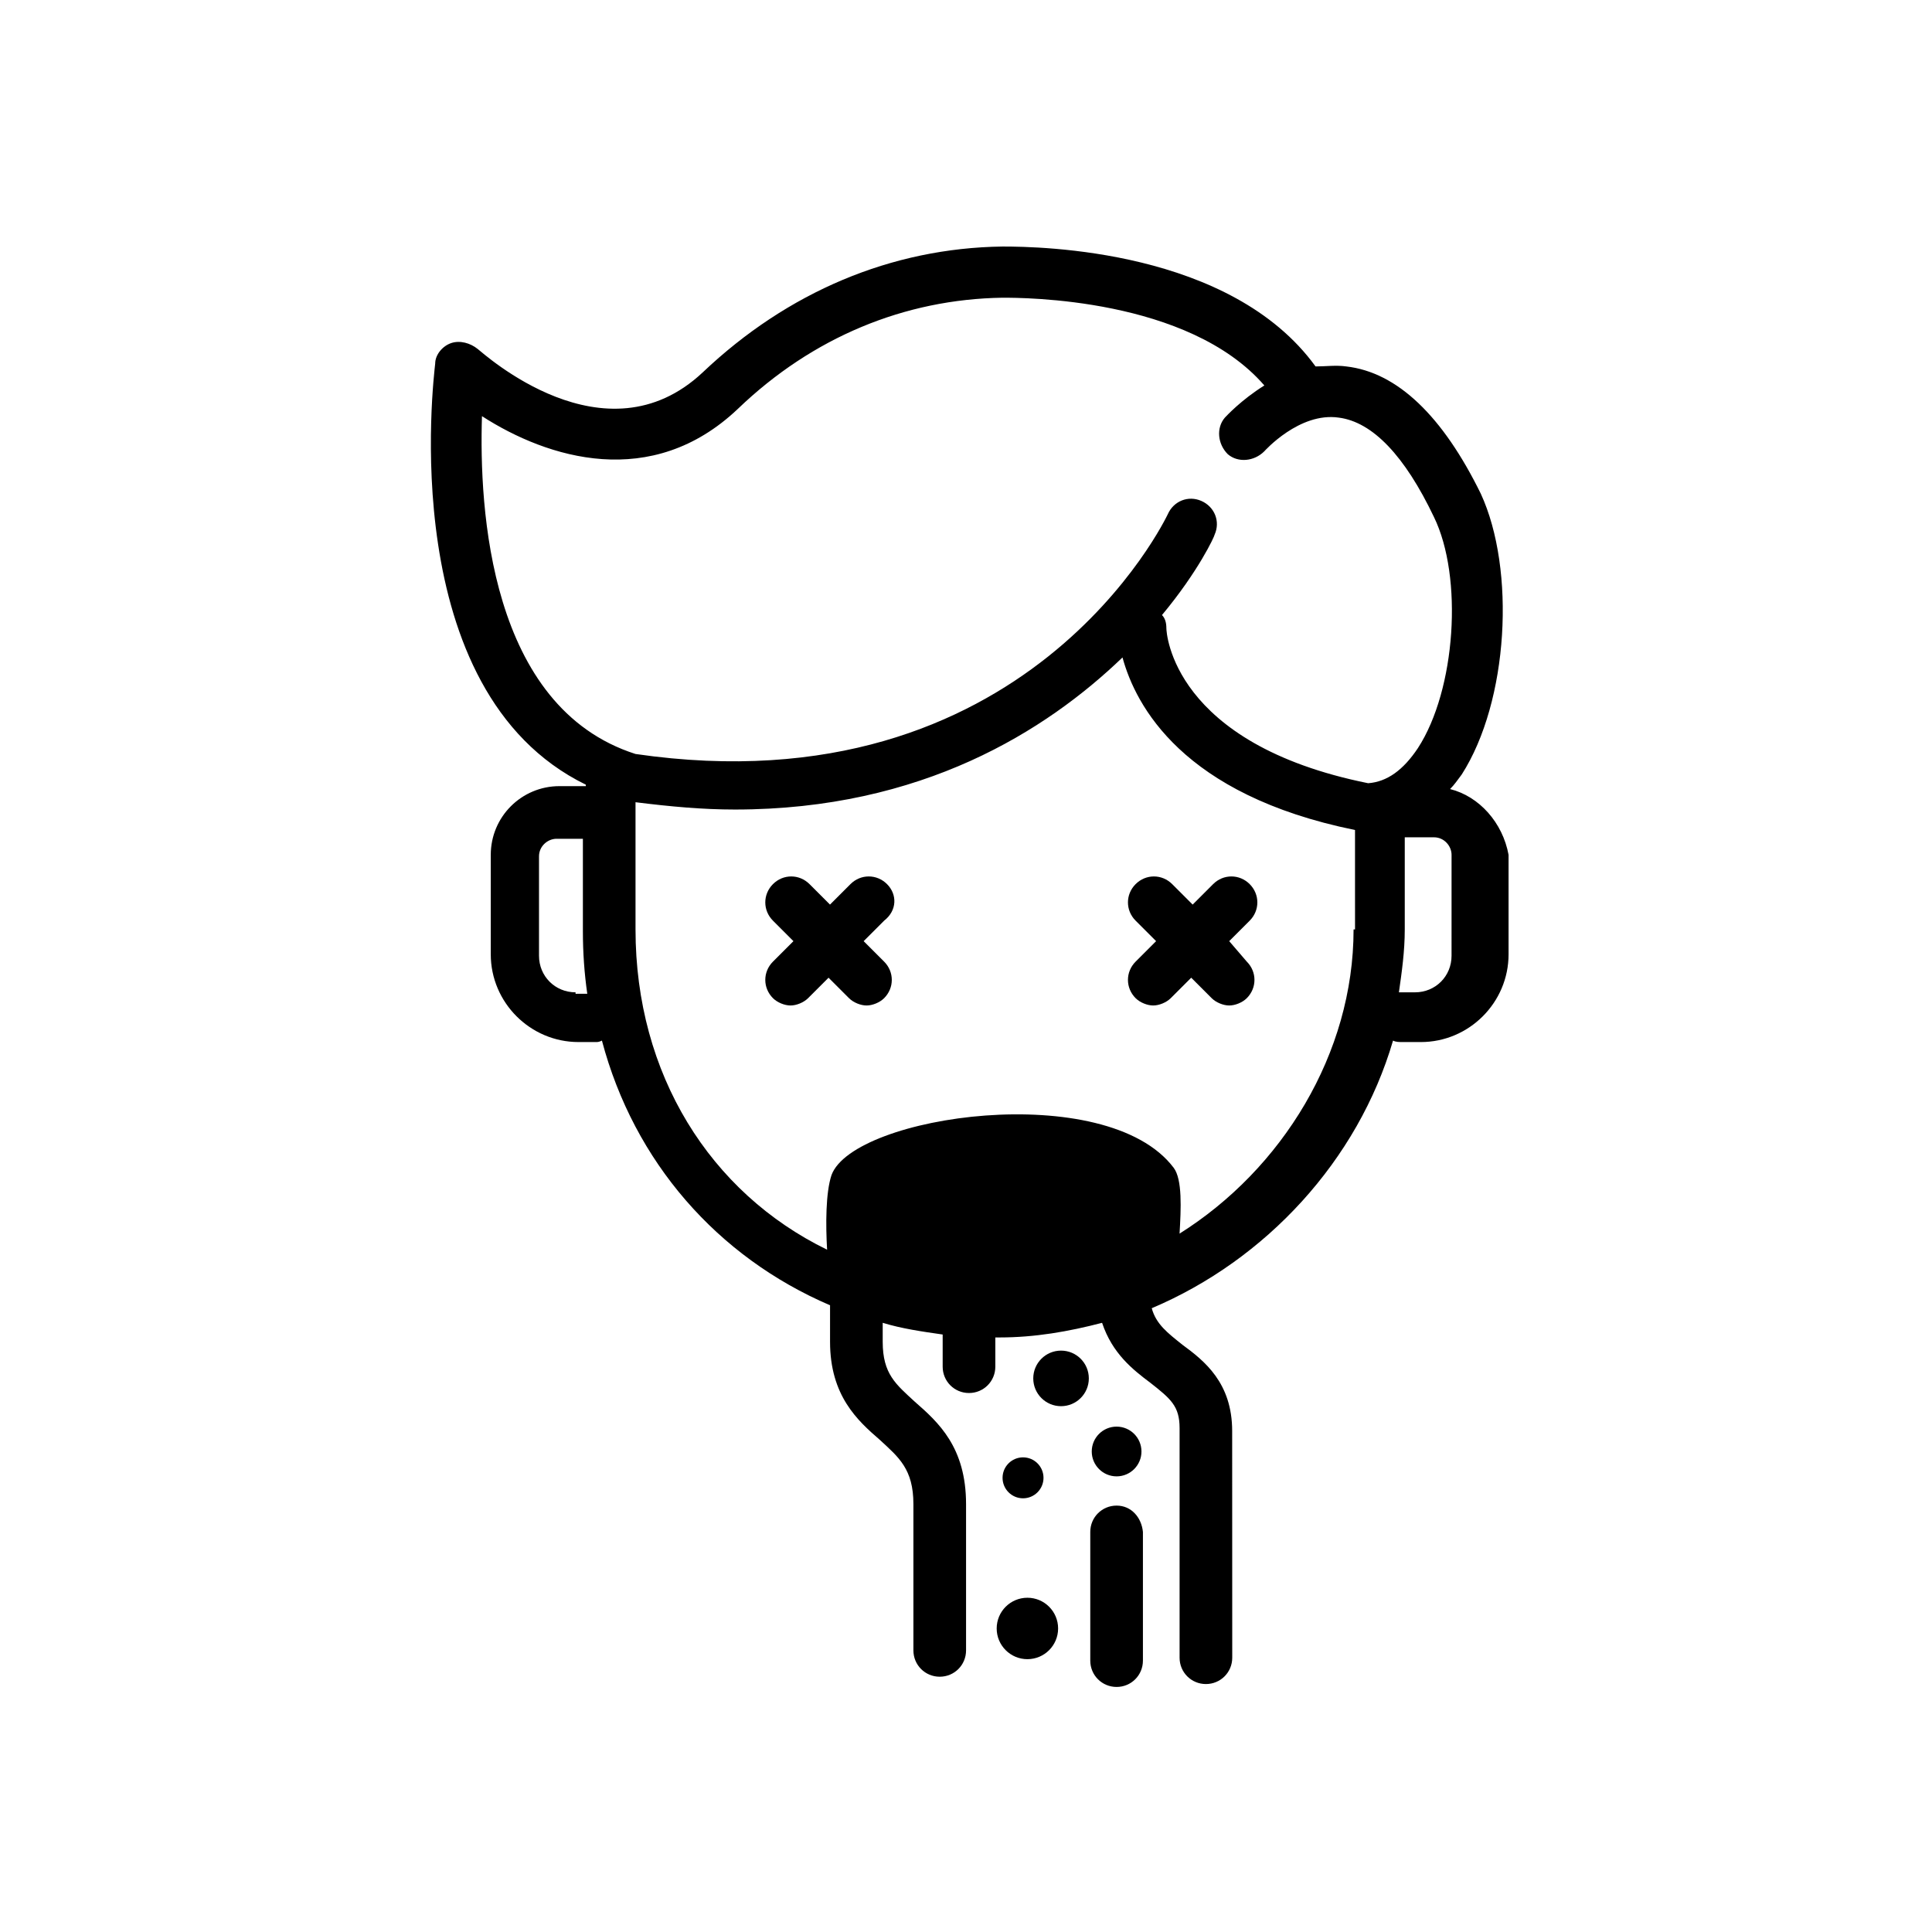 <?xml version="1.0" encoding="UTF-8"?>
<!-- Uploaded to: SVG Repo, www.svgrepo.com, Generator: SVG Repo Mixer Tools -->
<svg fill="#000000" width="800px" height="800px" version="1.1" viewBox="144 144 512 512" xmlns="http://www.w3.org/2000/svg">
 <g>
  <path d="m379.07 378.3c-2.711-2.711-6.977-2.711-9.688 0l-5.426 5.426-5.426-5.426c-2.711-2.711-6.977-2.711-9.688 0s-2.711 6.977 0 9.688l5.426 5.426-5.426 5.426c-2.711 2.711-2.711 6.977 0 9.688 1.164 1.164 3.102 1.938 4.652 1.938 1.551 0 3.488-0.773 4.652-1.938l5.426-5.426 5.426 5.426c1.164 1.164 3.102 1.938 4.652 1.938 1.551 0 3.488-0.773 4.652-1.938 2.711-2.711 2.711-6.977 0-9.688l-5.426-5.426 5.426-5.426c3.481-2.711 3.481-6.977 0.766-9.688z"/>
  <path d="m475.18 378.3c-2.711-2.711-6.977-2.711-9.688 0l-5.426 5.426-5.426-5.426c-2.711-2.711-6.977-2.711-9.688 0-2.711 2.711-2.711 6.977 0 9.688l5.426 5.426-5.426 5.426c-2.711 2.711-2.711 6.977 0 9.688 1.164 1.164 3.102 1.938 4.652 1.938s3.488-0.773 4.652-1.938l5.426-5.426 5.426 5.426c1.164 1.164 3.102 1.938 4.652 1.938s3.488-0.773 4.652-1.938c2.711-2.711 2.711-6.977 0-9.688l-4.66-5.426 5.426-5.426c2.711-2.711 2.711-6.977 0-9.688z"/>
  <path d="m439.91 543c-3.875 0-6.977 3.102-6.977 6.977v34.105c0 3.875 3.102 6.977 6.977 6.977s6.977-3.102 6.977-6.977v-34.105c-0.387-3.879-3.098-6.977-6.977-6.977z"/>
  <path d="m432.55 509.29c0 4.066-3.297 7.363-7.363 7.363s-7.363-3.297-7.363-7.363 3.297-7.363 7.363-7.363 7.363 3.297 7.363 7.363"/>
  <path d="m420.54 535.64c0 2.996-2.43 5.426-5.426 5.426-2.996 0-5.426-2.43-5.426-5.426s2.43-5.426 5.426-5.426c2.996 0 5.426 2.43 5.426 5.426"/>
  <path d="m424.41 575.56c0 4.492-3.644 8.137-8.137 8.137-4.496 0-8.141-3.644-8.141-8.137 0-4.496 3.644-8.141 8.141-8.141 4.492 0 8.137 3.644 8.137 8.141"/>
  <path d="m446.5 528.66c0 3.637-2.949 6.59-6.59 6.59-3.637 0-6.586-2.953-6.586-6.59 0-3.641 2.949-6.59 6.586-6.59 3.641 0 6.59 2.949 6.59 6.59"/>
  <path d="m528.28 353.11c1.164-1.164 1.938-2.324 3.102-3.875 12.402-19.379 14.34-54.258 5.039-74.41-10.078-20.539-22.09-32.168-35.652-33.715-2.711-0.387-5.426 0-8.137 0-22.477-31.004-72.859-31.777-82.934-31.777-29.453 0.387-56.969 12.016-79.445 33.328-25.965 24.414-58.133-5.039-59.684-6.199-1.938-1.551-4.652-2.324-6.977-1.551-2.324 0.773-4.262 3.102-4.262 5.426-0.387 3.875-10.852 86.809 39.918 111.61v0.387h-6.977c-10.078 0-18.215 8.137-18.215 18.215v26.352c0 12.789 10.465 23.254 23.254 23.254h4.652c0.387 0 0.773 0 1.551-0.387 8.527 32.168 30.617 57.355 60.457 70.145v9.688c0 14.34 7.363 20.926 13.176 25.965 5.039 4.652 8.914 7.75 8.914 17.051v38.754c0 3.875 3.102 6.977 6.977 6.977s6.977-3.102 6.977-6.977v-38.754c0-15.113-7.363-21.703-13.562-27.129-5.039-4.652-8.527-7.363-8.527-15.891v-5.039c5.039 1.551 10.465 2.324 15.891 3.102v8.527c0 3.875 3.102 6.977 6.977 6.977s6.977-3.102 6.977-6.977v-7.75h1.164c9.301 0 18.215-1.551 27.129-3.875 2.711 8.137 8.137 12.402 12.789 15.891 5.426 4.262 7.75 6.199 7.75 12.016v60.844c0 3.875 3.102 6.977 6.977 6.977s6.977-3.102 6.977-6.977l-0.02-60.07c0-12.789-7.363-18.602-13.176-22.863-3.875-3.102-6.977-5.426-8.137-9.688 30.23-12.789 54.645-39.141 63.945-70.922 0.773 0.387 1.551 0.387 2.711 0.387h4.652c12.789 0 23.254-10.465 23.254-23.254v-26.352c-1.555-8.527-7.754-15.504-15.504-17.441zm-256.55-98.824c17.441 11.238 44.957 19.766 67.82-1.938 19.766-18.988 44.18-29.066 70.145-29.453 5.426 0 49.219 0 69.371 23.254-6.199 3.875-10.078 8.137-10.465 8.527-2.324 2.711-1.938 6.977 0.773 9.688 2.711 2.324 6.977 1.938 9.688-0.773 0 0 9.301-10.465 19.766-8.914 8.914 1.164 17.441 10.078 25.191 26.352 7.75 15.891 5.812 45.73-4.262 61.23-3.875 5.812-8.137 8.914-13.176 9.301-51.93-10.465-53.48-39.918-53.48-41.078 0-1.551-0.387-2.711-1.164-3.488 9.688-11.625 13.953-20.926 13.953-21.316 1.551-3.488 0-7.363-3.488-8.914-3.488-1.551-7.363 0-8.914 3.488-0.387 0.773-37.203 78.672-141.07 63.559-38.754-12.402-41.469-65.109-40.691-89.523zm24.801 152.69c-5.426 0-9.688-4.262-9.688-9.688v-26.352c0-2.711 2.324-4.652 4.652-4.652h6.977v24.414c0 5.812 0.387 11.238 1.164 16.664l-3.106 0.004zm206.18-16.664c0 32.941-18.988 63.559-46.117 80.609 0.387-6.59 0.773-14.34-1.551-17.441-17.828-23.641-84.871-13.953-90.688 1.938-1.551 4.652-1.551 13.176-1.164 19.766-31.004-15.113-50.77-46.504-50.77-84.871v-33.715c9.301 1.164 17.828 1.938 26.352 1.938 49.605 0 82.547-20.926 102.7-40.305 3.488 12.789 15.891 36.43 61.621 45.73v12.016l0.004 14.336zm25.965 6.977c0 5.426-4.262 9.688-9.688 9.688h-4.262c0.773-5.426 1.551-10.852 1.551-16.664v-14.34-10.078h7.75c2.711 0 4.652 2.324 4.652 4.652z"/>
 </g>
</svg>